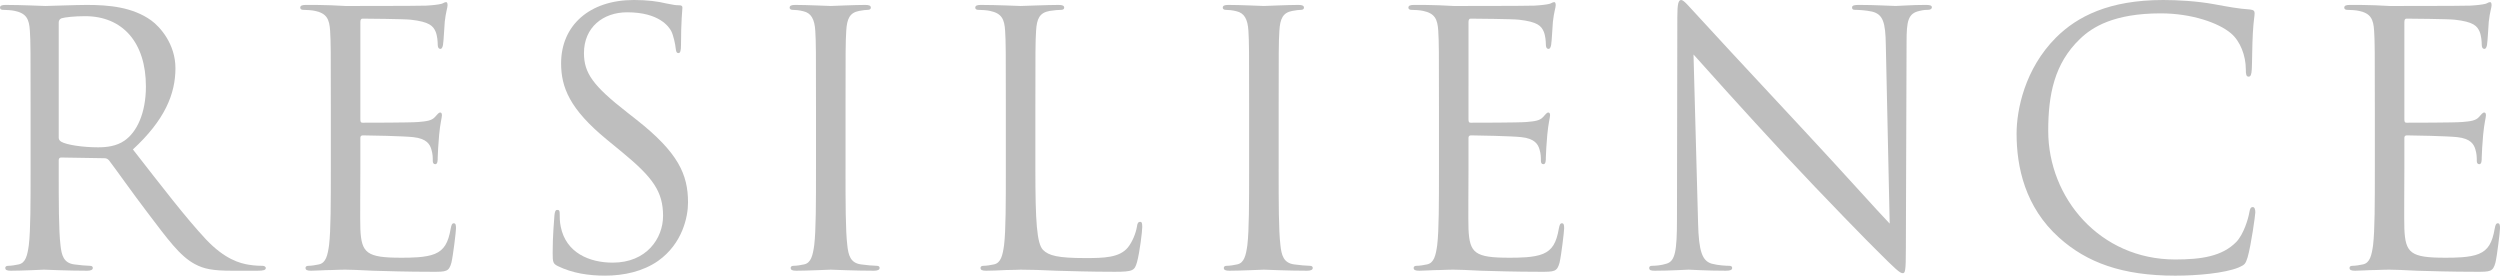 <?xml version="1.0" encoding="UTF-8"?><svg xmlns="http://www.w3.org/2000/svg" viewBox="0 0 649.577 71.622"><g id="a"/><g id="b"><g id="c"><g><path d="M7.948,27.772c0-14.251,0-16.81-.183-19.733-.183-3.106-.914-4.567-3.929-5.207-.73-.183-2.284-.274-3.106-.274-.365,0-.73-.183-.73-.548,0-.548,.457-.731,1.461-.731,4.111,0,9.866,.274,10.323,.274,1.005,0,7.948-.274,10.78-.274,5.755,0,11.876,.548,16.718,4.02,2.284,1.644,6.303,6.121,6.303,12.424,0,6.76-2.832,13.521-11.054,21.103,7.491,9.592,13.703,17.723,19.001,23.387,4.934,5.207,8.862,6.212,11.146,6.578,1.736,.274,3.015,.274,3.563,.274,.457,0,.822,.274,.822,.548,0,.548-.548,.73-2.192,.73h-6.486c-5.116,0-7.4-.457-9.775-1.736-3.928-2.101-7.125-6.577-12.333-13.429-3.837-5.024-8.131-11.146-9.958-13.521-.366-.366-.64-.548-1.188-.548l-11.236-.183c-.457,0-.64,.274-.64,.731v2.192c0,8.77,0,15.987,.457,19.824,.274,2.649,.822,4.659,3.562,5.025,1.279,.183,3.289,.365,4.111,.365,.548,0,.73,.274,.73,.548,0,.457-.457,.73-1.461,.73-5.024,0-10.78-.274-11.237-.274-.091,0-5.847,.274-8.587,.274-1.005,0-1.461-.183-1.461-.73,0-.274,.183-.548,.731-.548,.822,0,1.918-.183,2.74-.365,1.827-.366,2.284-2.375,2.649-5.025,.457-3.836,.457-11.054,.457-19.824V27.772Zm7.308,7.948c0,.457,.183,.822,.64,1.096,1.37,.822,5.573,1.461,9.592,1.461,2.192,0,4.75-.274,6.852-1.735,3.197-2.193,5.572-7.126,5.572-14.069,0-11.419-6.029-18.271-15.804-18.271-2.741,0-5.207,.274-6.121,.548-.457,.183-.731,.548-.731,1.096v29.873Z" fill="#bebebe"/><path d="M85.959,27.772c0-14.251,0-16.81-.183-19.733-.183-3.106-.914-4.567-3.929-5.207-.73-.183-2.284-.274-3.106-.274-.365,0-.73-.183-.73-.548,0-.548,.457-.731,1.461-.731,2.101,0,4.568,0,6.578,.092l3.746,.183c.639,0,18.819,0,20.92-.091,1.736-.091,3.197-.274,3.928-.457,.457-.091,.822-.457,1.279-.457,.274,0,.366,.365,.366,.822,0,.639-.457,1.735-.731,4.293-.091,.914-.274,4.933-.457,6.029-.091,.457-.274,1.005-.64,1.005-.548,0-.731-.457-.731-1.188,0-.64-.091-2.192-.548-3.289-.64-1.462-1.553-2.558-6.486-3.106-1.553-.183-11.511-.274-12.516-.274-.365,0-.548,.274-.548,.914V30.969c0,.64,.091,.914,.548,.914,1.188,0,12.424,0,14.525-.183,2.192-.183,3.472-.366,4.293-1.279,.64-.73,1.005-1.188,1.371-1.188,.274,0,.457,.183,.457,.731s-.457,2.101-.73,5.116c-.183,1.827-.366,5.207-.366,5.847,0,.731,0,1.736-.639,1.736-.457,0-.64-.365-.64-.822,0-.914,0-1.827-.366-3.015-.365-1.279-1.188-2.832-4.75-3.197-2.467-.274-11.511-.457-13.064-.457-.457,0-.639,.274-.639,.64v8.039c0,3.106-.092,13.703,0,15.622,.274,6.304,1.644,7.491,10.597,7.491,2.375,0,6.395,0,8.77-1.005,2.375-1.005,3.472-2.832,4.111-6.578,.183-1.005,.365-1.37,.822-1.37,.548,0,.548,.73,.548,1.37,0,.731-.731,6.943-1.188,8.861-.64,2.375-1.371,2.375-4.933,2.375-6.852,0-11.876-.183-15.439-.274-3.563-.183-5.755-.274-7.125-.274-.183,0-1.736,0-3.654,.091-1.827,0-3.928,.183-5.299,.183-1.005,0-1.461-.183-1.461-.73,0-.274,.183-.548,.731-.548,.822,0,1.918-.183,2.74-.365,1.827-.366,2.284-2.375,2.649-5.025,.457-3.836,.457-11.054,.457-19.824V27.772Z" fill="#bebebe"/><path d="M144.97,69.155c-1.279-.64-1.371-1.005-1.371-3.471,0-4.568,.366-8.222,.457-9.684,.091-1.005,.274-1.462,.73-1.462,.548,0,.64,.274,.64,1.005,0,.822,0,2.101,.274,3.38,1.371,6.76,7.4,9.318,13.521,9.318,8.77,0,13.064-6.303,13.064-12.15,0-6.304-2.649-9.958-10.506-16.444l-4.111-3.38c-9.684-7.948-11.876-13.612-11.876-19.824,0-9.775,7.308-16.444,18.91-16.444,3.563,0,6.212,.365,8.496,.914,1.735,.365,2.466,.457,3.197,.457s.914,.183,.914,.639-.365,3.472-.365,9.684c0,1.462-.183,2.101-.64,2.101-.548,0-.64-.457-.731-1.188-.091-1.096-.64-3.563-1.188-4.568-.548-1.005-3.015-4.842-11.419-4.842-6.303,0-11.236,3.928-11.236,10.597,0,5.208,2.375,8.496,11.145,15.348l2.558,2.01c10.78,8.496,13.337,14.16,13.337,21.468,0,3.746-1.461,10.688-7.765,15.165-3.928,2.74-8.861,3.837-13.794,3.837-4.293,0-8.496-.64-12.241-2.467Z" fill="#bebebe"/><path d="M219.693,43.85c0,8.77,0,15.987,.457,19.824,.274,2.649,.822,4.659,3.563,5.025,1.279,.183,3.289,.365,4.111,.365,.548,0,.731,.274,.731,.548,0,.457-.457,.73-1.462,.73-5.024,0-10.78-.274-11.236-.274s-6.212,.274-8.953,.274c-1.005,0-1.461-.183-1.461-.73,0-.274,.183-.548,.731-.548,.822,0,1.918-.183,2.741-.365,1.827-.366,2.284-2.375,2.649-5.025,.457-3.836,.457-11.054,.457-19.824V27.772c0-14.251,0-16.81-.183-19.733-.183-3.106-1.096-4.659-3.106-5.116-1.005-.274-2.192-.365-2.832-.365-.365,0-.73-.183-.73-.548,0-.548,.457-.731,1.461-.731,3.015,0,8.77,.274,9.227,.274s6.212-.274,8.953-.274c1.005,0,1.461,.183,1.461,.731,0,.366-.365,.548-.73,.548-.64,0-1.188,.091-2.284,.274-2.466,.457-3.197,2.01-3.38,5.207-.183,2.923-.183,5.481-.183,19.733v16.078Z" fill="#bebebe"/><path d="M269.021,44.033c0,13.429,.365,19.276,2.01,20.92,1.461,1.461,3.837,2.101,10.962,2.101,4.842,0,8.861-.091,11.054-2.741,1.188-1.461,2.101-3.746,2.375-5.481,.091-.73,.274-1.188,.822-1.188,.457,0,.548,.366,.548,1.371s-.64,6.486-1.37,9.135c-.64,2.101-.914,2.467-5.755,2.467-6.578,0-11.328-.183-15.165-.274-3.837-.183-6.669-.274-9.318-.274-.366,0-1.918,.091-3.746,.091-1.827,.091-3.837,.183-5.208,.183-1.005,0-1.461-.183-1.461-.73,0-.274,.183-.548,.731-.548,.822,0,1.918-.183,2.741-.365,1.827-.366,2.284-2.375,2.649-5.025,.457-3.836,.457-11.054,.457-19.824V27.772c0-14.251,0-16.81-.183-19.733-.183-3.106-.913-4.567-3.928-5.207-.73-.183-2.284-.274-3.106-.274-.365,0-.73-.183-.73-.548,0-.548,.457-.731,1.461-.731,4.111,0,9.866,.274,10.323,.274s7.125-.274,9.866-.274c1.005,0,1.461,.183,1.461,.731,0,.366-.365,.548-.73,.548-.64,0-1.918,.091-3.015,.274-2.649,.457-3.38,2.01-3.562,5.207-.183,2.923-.183,5.481-.183,19.733v16.261Z" fill="#bebebe"/><path d="M332.233,43.85c0,8.77,0,15.987,.457,19.824,.274,2.649,.822,4.659,3.563,5.025,1.279,.183,3.289,.365,4.111,.365,.548,0,.731,.274,.731,.548,0,.457-.457,.73-1.462,.73-5.024,0-10.78-.274-11.236-.274s-6.212,.274-8.953,.274c-1.005,0-1.461-.183-1.461-.73,0-.274,.183-.548,.731-.548,.822,0,1.918-.183,2.741-.365,1.827-.366,2.284-2.375,2.649-5.025,.457-3.836,.457-11.054,.457-19.824V27.772c0-14.251,0-16.81-.183-19.733-.183-3.106-1.096-4.659-3.106-5.116-1.005-.274-2.192-.365-2.832-.365-.365,0-.73-.183-.73-.548,0-.548,.457-.731,1.461-.731,3.015,0,8.77,.274,9.227,.274s6.212-.274,8.953-.274c1.005,0,1.461,.183,1.461,.731,0,.366-.365,.548-.73,.548-.64,0-1.188,.091-2.284,.274-2.466,.457-3.197,2.01-3.38,5.207-.183,2.923-.183,5.481-.183,19.733v16.078Z" fill="#bebebe"/><path d="M373.887,27.772c0-14.251,0-16.81-.183-19.733-.183-3.106-.913-4.567-3.928-5.207-.73-.183-2.284-.274-3.106-.274-.365,0-.73-.183-.73-.548,0-.548,.457-.731,1.461-.731,2.101,0,4.568,0,6.578,.092l3.746,.183c.639,0,18.819,0,20.92-.091,1.736-.091,3.197-.274,3.928-.457,.457-.091,.822-.457,1.279-.457,.274,0,.366,.365,.366,.822,0,.639-.457,1.735-.731,4.293-.091,.914-.274,4.933-.457,6.029-.092,.457-.274,1.005-.64,1.005-.548,0-.731-.457-.731-1.188,0-.64-.091-2.192-.548-3.289-.64-1.462-1.553-2.558-6.486-3.106-1.553-.183-11.511-.274-12.516-.274-.365,0-.548,.274-.548,.914V30.969c0,.64,.091,.914,.548,.914,1.188,0,12.424,0,14.525-.183,2.192-.183,3.472-.366,4.293-1.279,.64-.73,1.005-1.188,1.371-1.188,.274,0,.457,.183,.457,.731s-.457,2.101-.73,5.116c-.183,1.827-.366,5.207-.366,5.847,0,.731,0,1.736-.639,1.736-.457,0-.64-.365-.64-.822,0-.914,0-1.827-.365-3.015-.366-1.279-1.188-2.832-4.75-3.197-2.467-.274-11.511-.457-13.064-.457-.457,0-.639,.274-.639,.64v8.039c0,3.106-.092,13.703,0,15.622,.274,6.304,1.644,7.491,10.597,7.491,2.375,0,6.395,0,8.77-1.005,2.375-1.005,3.472-2.832,4.111-6.578,.183-1.005,.365-1.37,.822-1.37,.548,0,.548,.73,.548,1.37,0,.731-.731,6.943-1.188,8.861-.64,2.375-1.371,2.375-4.933,2.375-6.852,0-11.876-.183-15.439-.274-3.563-.183-5.755-.274-7.125-.274-.183,0-1.736,0-3.654,.091-1.827,0-3.928,.183-5.299,.183-1.005,0-1.461-.183-1.461-.73,0-.274,.183-.548,.731-.548,.822,0,1.918-.183,2.741-.365,1.827-.366,2.284-2.375,2.649-5.025,.457-3.836,.457-11.054,.457-19.824V27.772Z" fill="#bebebe"/><path d="M441.21,57.919c.183,7.491,1.096,9.866,3.563,10.597,1.736,.457,3.746,.548,4.568,.548,.457,0,.73,.183,.73,.548,0,.548-.548,.73-1.644,.73-5.208,0-8.861-.274-9.684-.274s-4.659,.274-8.77,.274c-.914,0-1.462-.091-1.462-.73,0-.366,.274-.548,.731-.548,.731,0,2.375-.091,3.746-.548,2.284-.639,2.741-3.289,2.741-11.602l.091-52.346c0-3.563,.274-4.568,1.005-4.568s2.284,2.01,3.197,2.923c1.37,1.553,14.982,16.261,29.051,31.334,9.044,9.684,19.001,20.829,21.925,23.844l-1.005-46.408c-.091-5.938-.73-7.948-3.562-8.679-1.645-.365-3.746-.457-4.477-.457-.64,0-.731-.274-.731-.64,0-.548,.731-.64,1.827-.64,4.111,0,8.496,.274,9.501,.274s4.02-.274,7.765-.274c1.005,0,1.645,.092,1.645,.64,0,.365-.366,.64-1.005,.64-.457,0-1.097,0-2.193,.274-3.015,.64-3.38,2.649-3.38,8.13l-.183,53.534c0,6.029-.183,6.486-.822,6.486-.731,0-1.827-1.005-6.669-5.847-1.005-.914-14.16-14.343-23.844-24.757-10.597-11.419-20.92-22.93-23.843-26.219l1.188,43.759Z" fill="#bebebe"/><path d="M535.024,61.755c-8.861-7.948-11.054-18.362-11.054-27.041,0-6.121,2.101-16.81,10.231-24.94,5.481-5.481,13.795-9.775,27.863-9.775,3.654,0,8.77,.274,13.247,1.096,3.471,.64,6.395,1.188,9.318,1.371,1.005,.091,1.188,.457,1.188,1.005,0,.73-.274,1.827-.457,5.116-.183,3.015-.183,8.039-.274,9.41-.091,1.37-.274,1.918-.822,1.918-.64,0-.731-.64-.731-1.918,0-3.563-1.461-7.309-3.837-9.318-3.197-2.741-10.231-5.207-18.271-5.207-12.15,0-17.814,3.562-21.011,6.668-6.669,6.395-8.222,14.525-8.222,23.844,0,17.449,13.429,33.436,32.979,33.436,6.852,0,12.242-.822,15.896-4.567,1.918-2.01,3.106-6.03,3.38-7.674,.183-1.005,.365-1.371,.914-1.371,.457,0,.64,.64,.64,1.371,0,.639-1.096,8.587-2.01,11.693-.548,1.735-.731,1.918-2.375,2.649-3.654,1.462-10.597,2.102-16.444,2.102-13.703,0-22.93-3.38-30.147-9.867Z" fill="#bebebe"/><path d="M617.055,27.772c0-14.251,0-16.81-.183-19.733-.183-3.106-.913-4.567-3.928-5.207-.73-.183-2.284-.274-3.106-.274-.365,0-.73-.183-.73-.548,0-.548,.457-.731,1.461-.731,2.101,0,4.568,0,6.578,.092l3.746,.183c.639,0,18.819,0,20.92-.091,1.736-.091,3.197-.274,3.928-.457,.457-.091,.822-.457,1.279-.457,.274,0,.366,.365,.366,.822,0,.639-.457,1.735-.731,4.293-.091,.914-.274,4.933-.457,6.029-.092,.457-.274,1.005-.64,1.005-.548,0-.731-.457-.731-1.188,0-.64-.091-2.192-.548-3.289-.64-1.462-1.553-2.558-6.486-3.106-1.553-.183-11.511-.274-12.516-.274-.365,0-.548,.274-.548,.914V30.969c0,.64,.091,.914,.548,.914,1.188,0,12.424,0,14.525-.183,2.192-.183,3.472-.366,4.293-1.279,.64-.73,1.005-1.188,1.371-1.188,.274,0,.457,.183,.457,.731s-.457,2.101-.73,5.116c-.183,1.827-.366,5.207-.366,5.847,0,.731,0,1.736-.639,1.736-.457,0-.64-.365-.64-.822,0-.914,0-1.827-.365-3.015-.366-1.279-1.188-2.832-4.75-3.197-2.467-.274-11.511-.457-13.064-.457-.457,0-.639,.274-.639,.64v8.039c0,3.106-.092,13.703,0,15.622,.274,6.304,1.644,7.491,10.597,7.491,2.375,0,6.395,0,8.77-1.005,2.375-1.005,3.472-2.832,4.111-6.578,.183-1.005,.365-1.37,.822-1.37,.548,0,.548,.73,.548,1.37,0,.731-.731,6.943-1.188,8.861-.64,2.375-1.371,2.375-4.933,2.375-6.852,0-11.876-.183-15.439-.274-3.563-.183-5.755-.274-7.125-.274-.183,0-1.736,0-3.654,.091-1.827,0-3.928,.183-5.299,.183-1.005,0-1.461-.183-1.461-.73,0-.274,.183-.548,.731-.548,.822,0,1.918-.183,2.741-.365,1.827-.366,2.284-2.375,2.649-5.025,.457-3.836,.457-11.054,.457-19.824V27.772Z" fill="#bebebe"/></g></g></g></svg>